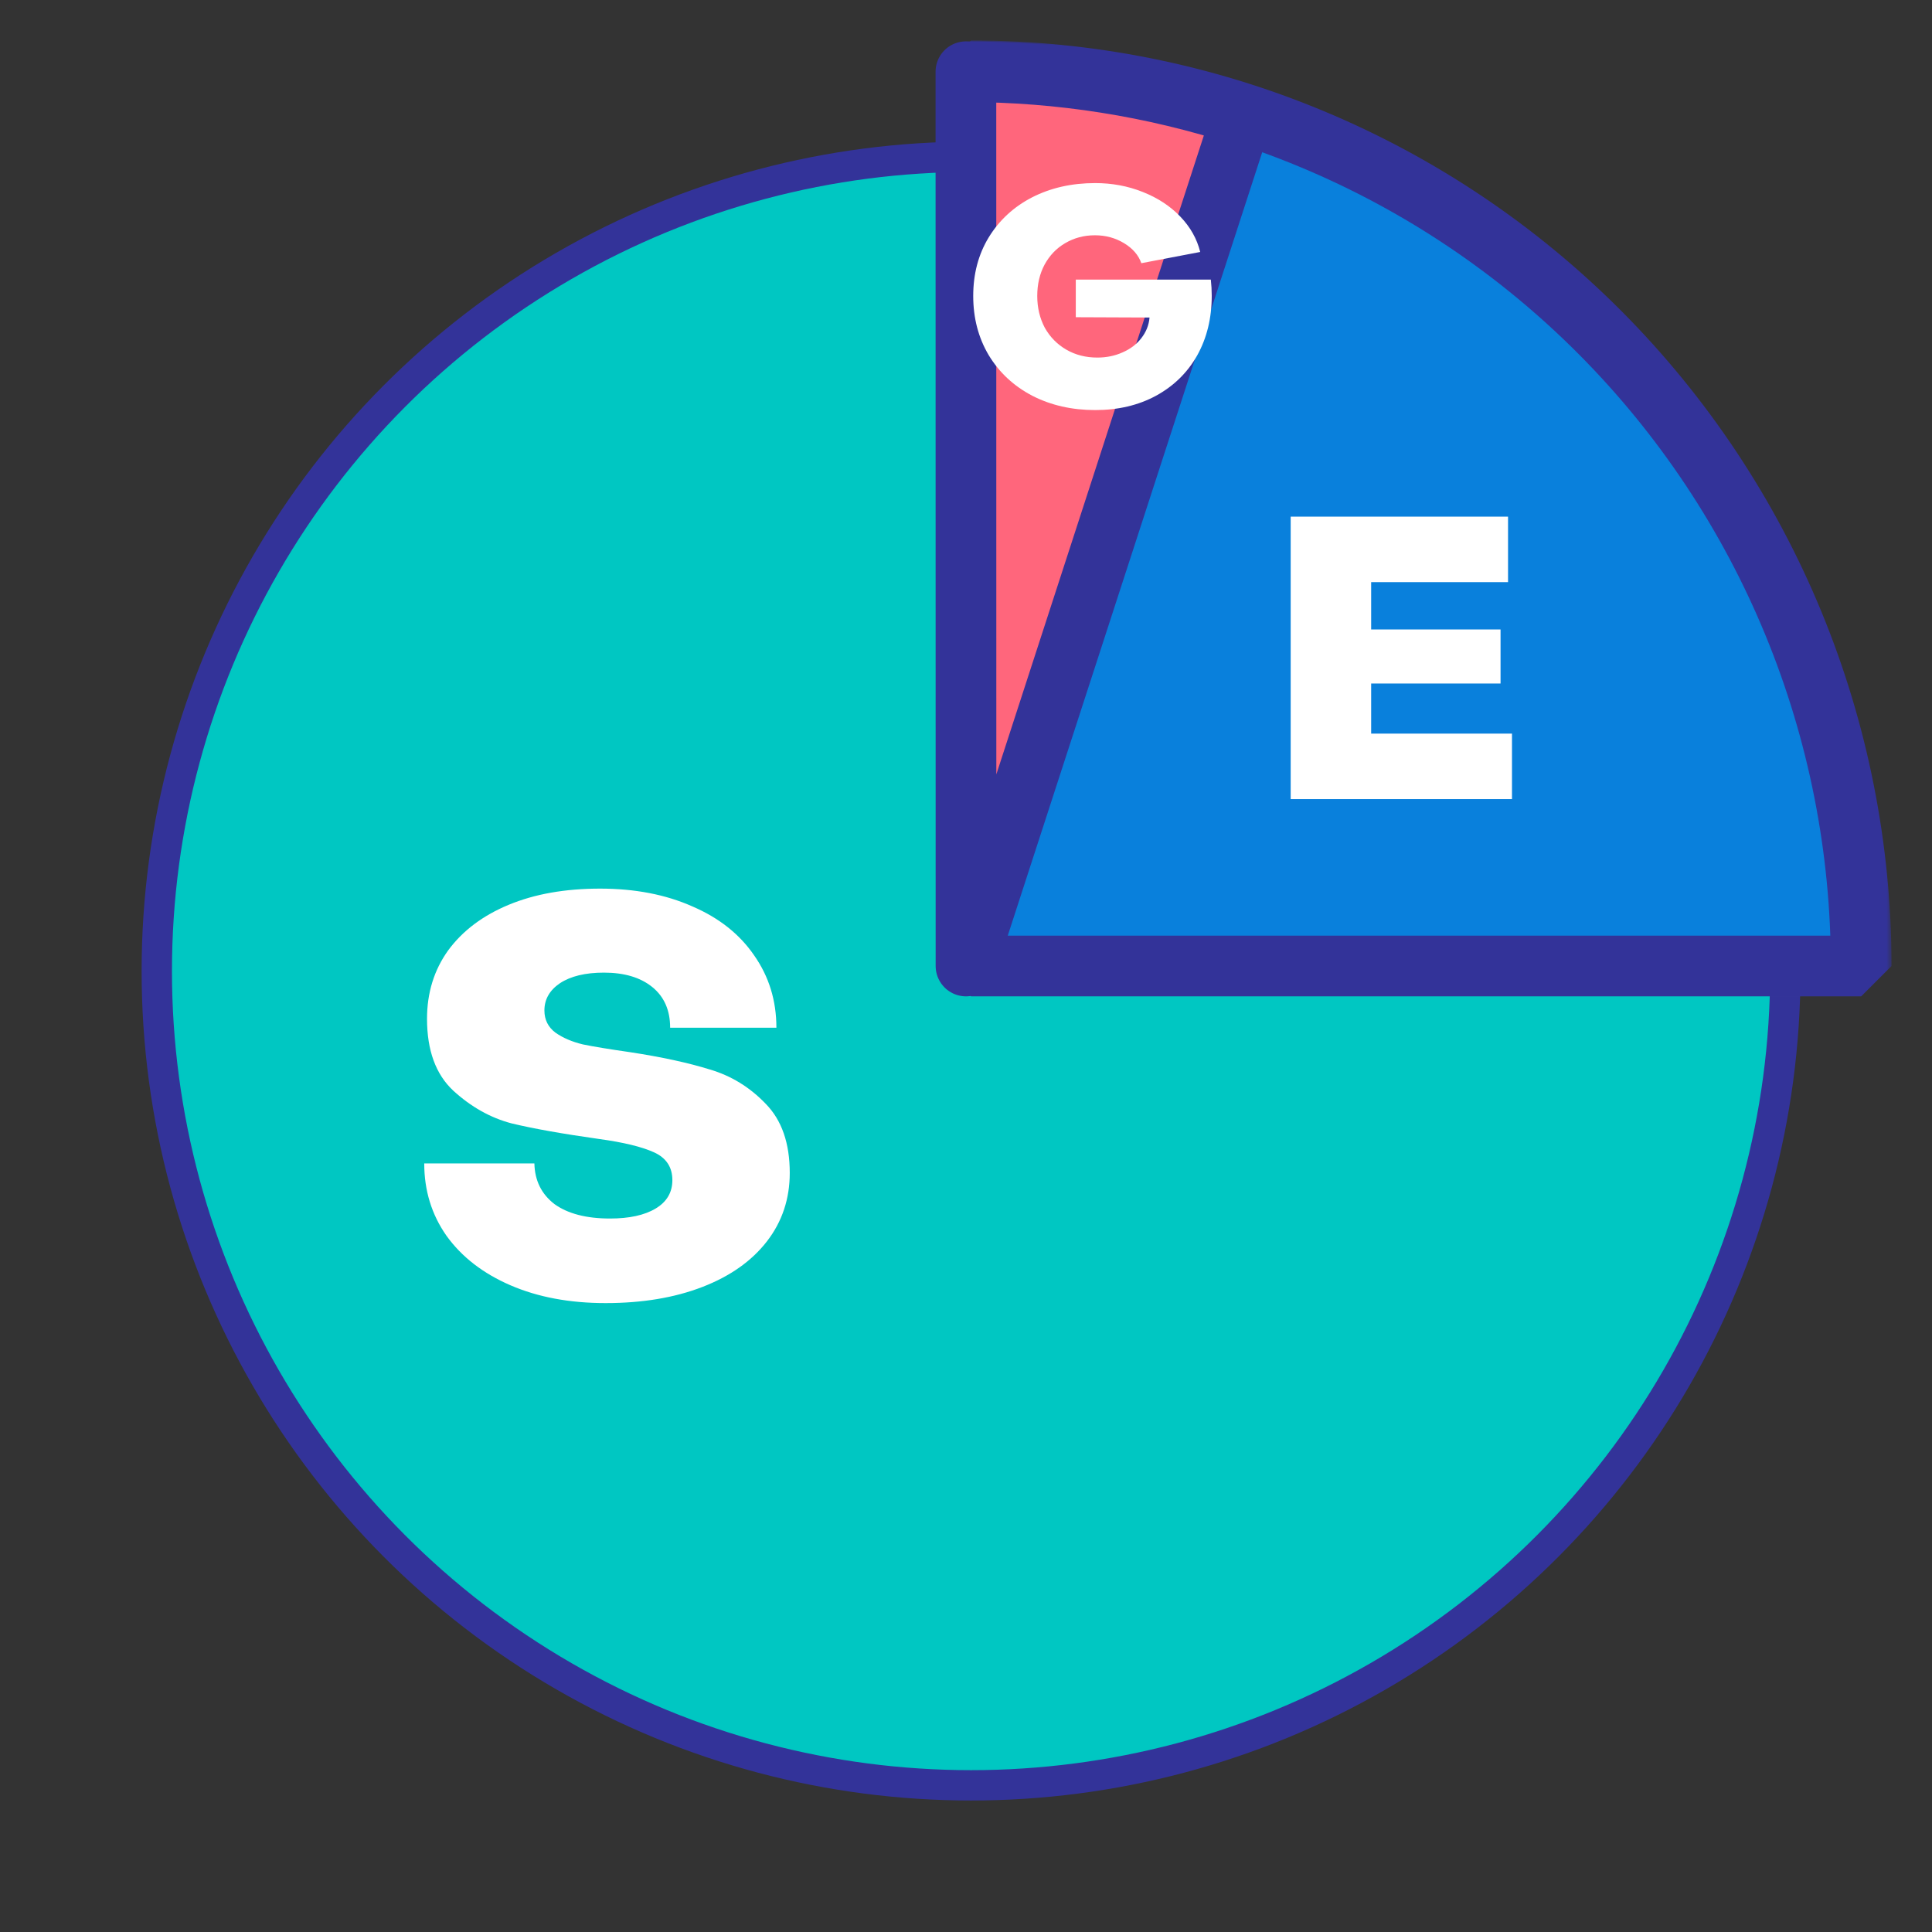 <?xml version="1.0" encoding="UTF-8"?> <svg xmlns="http://www.w3.org/2000/svg" width="191" height="191" viewBox="0 0 191 191" fill="none"><rect x="0" y="0" width="191" height="191" fill="#333333" stroke="none"/> <circle cx="96" cy="96" r="80.5" fill="#00C7C2" stroke="#333399" stroke-width="3"></circle> <mask id="path-2-outside-1" maskUnits="userSpaceOnUse" x="93" y="4" width="94" height="95" fill="black"> <rect fill="white" x="93" y="4" width="94" height="95"></rect> <path d="M184 95.5C184 83.878 181.724 72.37 177.301 61.633C172.879 50.895 166.397 41.139 158.225 32.921C150.054 24.703 140.353 18.184 129.676 13.737C118.999 9.289 107.556 7 96 7L96 95.5H184Z"></path> </mask> <path d="M184 95.5C184 83.878 181.724 72.37 177.301 61.633C172.879 50.895 166.397 41.139 158.225 32.921C150.054 24.703 140.353 18.184 129.676 13.737C118.999 9.289 107.556 7 96 7L96 95.5H184Z" fill="#0980DC"></path> <path d="M184 95.5C184 83.878 181.724 72.37 177.301 61.633C172.879 50.895 166.397 41.139 158.225 32.921C150.054 24.703 140.353 18.184 129.676 13.737C118.999 9.289 107.556 7 96 7L96 95.5H184Z" stroke="#333399" stroke-width="6" stroke-linejoin="bevel" mask="url(#path-2-outside-1)"></path> <mask id="path-3-outside-2" maskUnits="userSpaceOnUse" x="84.451" y="1.265" width="48.809" height="98.099" fill="black"> <rect fill="white" x="84.451" y="1.265" width="48.809" height="98.099"></rect> <path d="M122.811 11.415C113.988 8.549 104.768 7.09 95.491 7.091L95.5 95.5L122.811 11.415Z"></path> </mask> <path d="M122.811 11.415C113.988 8.549 104.768 7.09 95.491 7.091L95.5 95.5L122.811 11.415Z" fill="#FF667C"></path> <path d="M122.811 11.415C113.988 8.549 104.768 7.09 95.491 7.091L95.5 95.5L122.811 11.415Z" stroke="#333399" stroke-width="6" stroke-linejoin="round" mask="url(#path-3-outside-2)"></path> <path d="M59.871 128.825C56.314 128.825 53.179 128.238 50.466 127.065C47.752 125.891 45.644 124.26 44.141 122.17C42.674 120.08 41.941 117.696 41.941 115.02H52.831C52.867 116.706 53.527 118.045 54.811 119.035C56.131 119.988 57.964 120.465 60.311 120.465C62.217 120.465 63.721 120.135 64.821 119.475C65.921 118.815 66.471 117.88 66.471 116.67C66.471 115.386 65.866 114.47 64.656 113.92C63.446 113.37 61.631 112.93 59.211 112.6C55.581 112.086 52.702 111.573 50.576 111.06C48.486 110.51 46.561 109.428 44.801 107.815C43.077 106.201 42.216 103.836 42.216 100.72C42.216 98.153 42.912 95.898 44.306 93.955C45.736 92.011 47.734 90.508 50.301 89.445C52.867 88.381 55.874 87.85 59.321 87.85C62.767 87.85 65.811 88.436 68.451 89.61C71.091 90.746 73.126 92.36 74.556 94.45C76.022 96.54 76.756 98.923 76.756 101.6H66.251C66.251 99.876 65.664 98.538 64.491 97.585C63.317 96.631 61.722 96.155 59.706 96.155C57.872 96.155 56.424 96.503 55.361 97.2C54.334 97.896 53.821 98.795 53.821 99.895C53.821 100.811 54.187 101.545 54.921 102.095C55.654 102.608 56.552 102.993 57.616 103.25C58.679 103.47 60.237 103.726 62.291 104.02C65.407 104.496 68.029 105.065 70.156 105.725C72.282 106.348 74.134 107.485 75.711 109.135C77.287 110.748 78.076 113.021 78.076 115.955C78.076 118.521 77.324 120.776 75.821 122.72C74.317 124.663 72.191 126.166 69.441 127.23C66.691 128.293 63.501 128.825 59.871 128.825Z" fill="white"></path> <path d="M127.598 51.076H149.087V57.55H135.554V62.23H148.346V67.573H135.554V72.526H149.477V79H127.598V51.076Z" fill="white"></path> <path d="M108.274 40.54C105.974 40.54 103.904 40.07 102.064 39.13C100.224 38.17 98.784 36.83 97.744 35.11C96.724 33.39 96.214 31.44 96.214 29.26C96.214 27.08 96.724 25.15 97.744 23.47C98.784 21.77 100.214 20.45 102.034 19.51C103.874 18.57 105.954 18.1 108.274 18.1C109.934 18.1 111.494 18.39 112.954 18.97C114.434 19.55 115.674 20.36 116.674 21.4C117.674 22.44 118.334 23.61 118.654 24.91L112.834 26.02C112.554 25.22 111.984 24.56 111.124 24.04C110.264 23.52 109.304 23.26 108.244 23.26C107.164 23.26 106.184 23.52 105.304 24.04C104.444 24.54 103.764 25.25 103.264 26.17C102.784 27.07 102.544 28.1 102.544 29.26C102.544 30.42 102.794 31.47 103.294 32.41C103.814 33.33 104.524 34.05 105.424 34.57C106.324 35.09 107.344 35.35 108.484 35.35C109.384 35.35 110.214 35.18 110.974 34.84C111.754 34.5 112.374 34.03 112.834 33.43C113.314 32.81 113.584 32.13 113.644 31.39L106.354 31.36V27.64H119.704C119.764 28.18 119.794 28.71 119.794 29.23C119.794 31.45 119.314 33.42 118.354 35.14C117.394 36.84 116.034 38.17 114.274 39.13C112.534 40.07 110.534 40.54 108.274 40.54Z" fill="white"></path> </svg> 